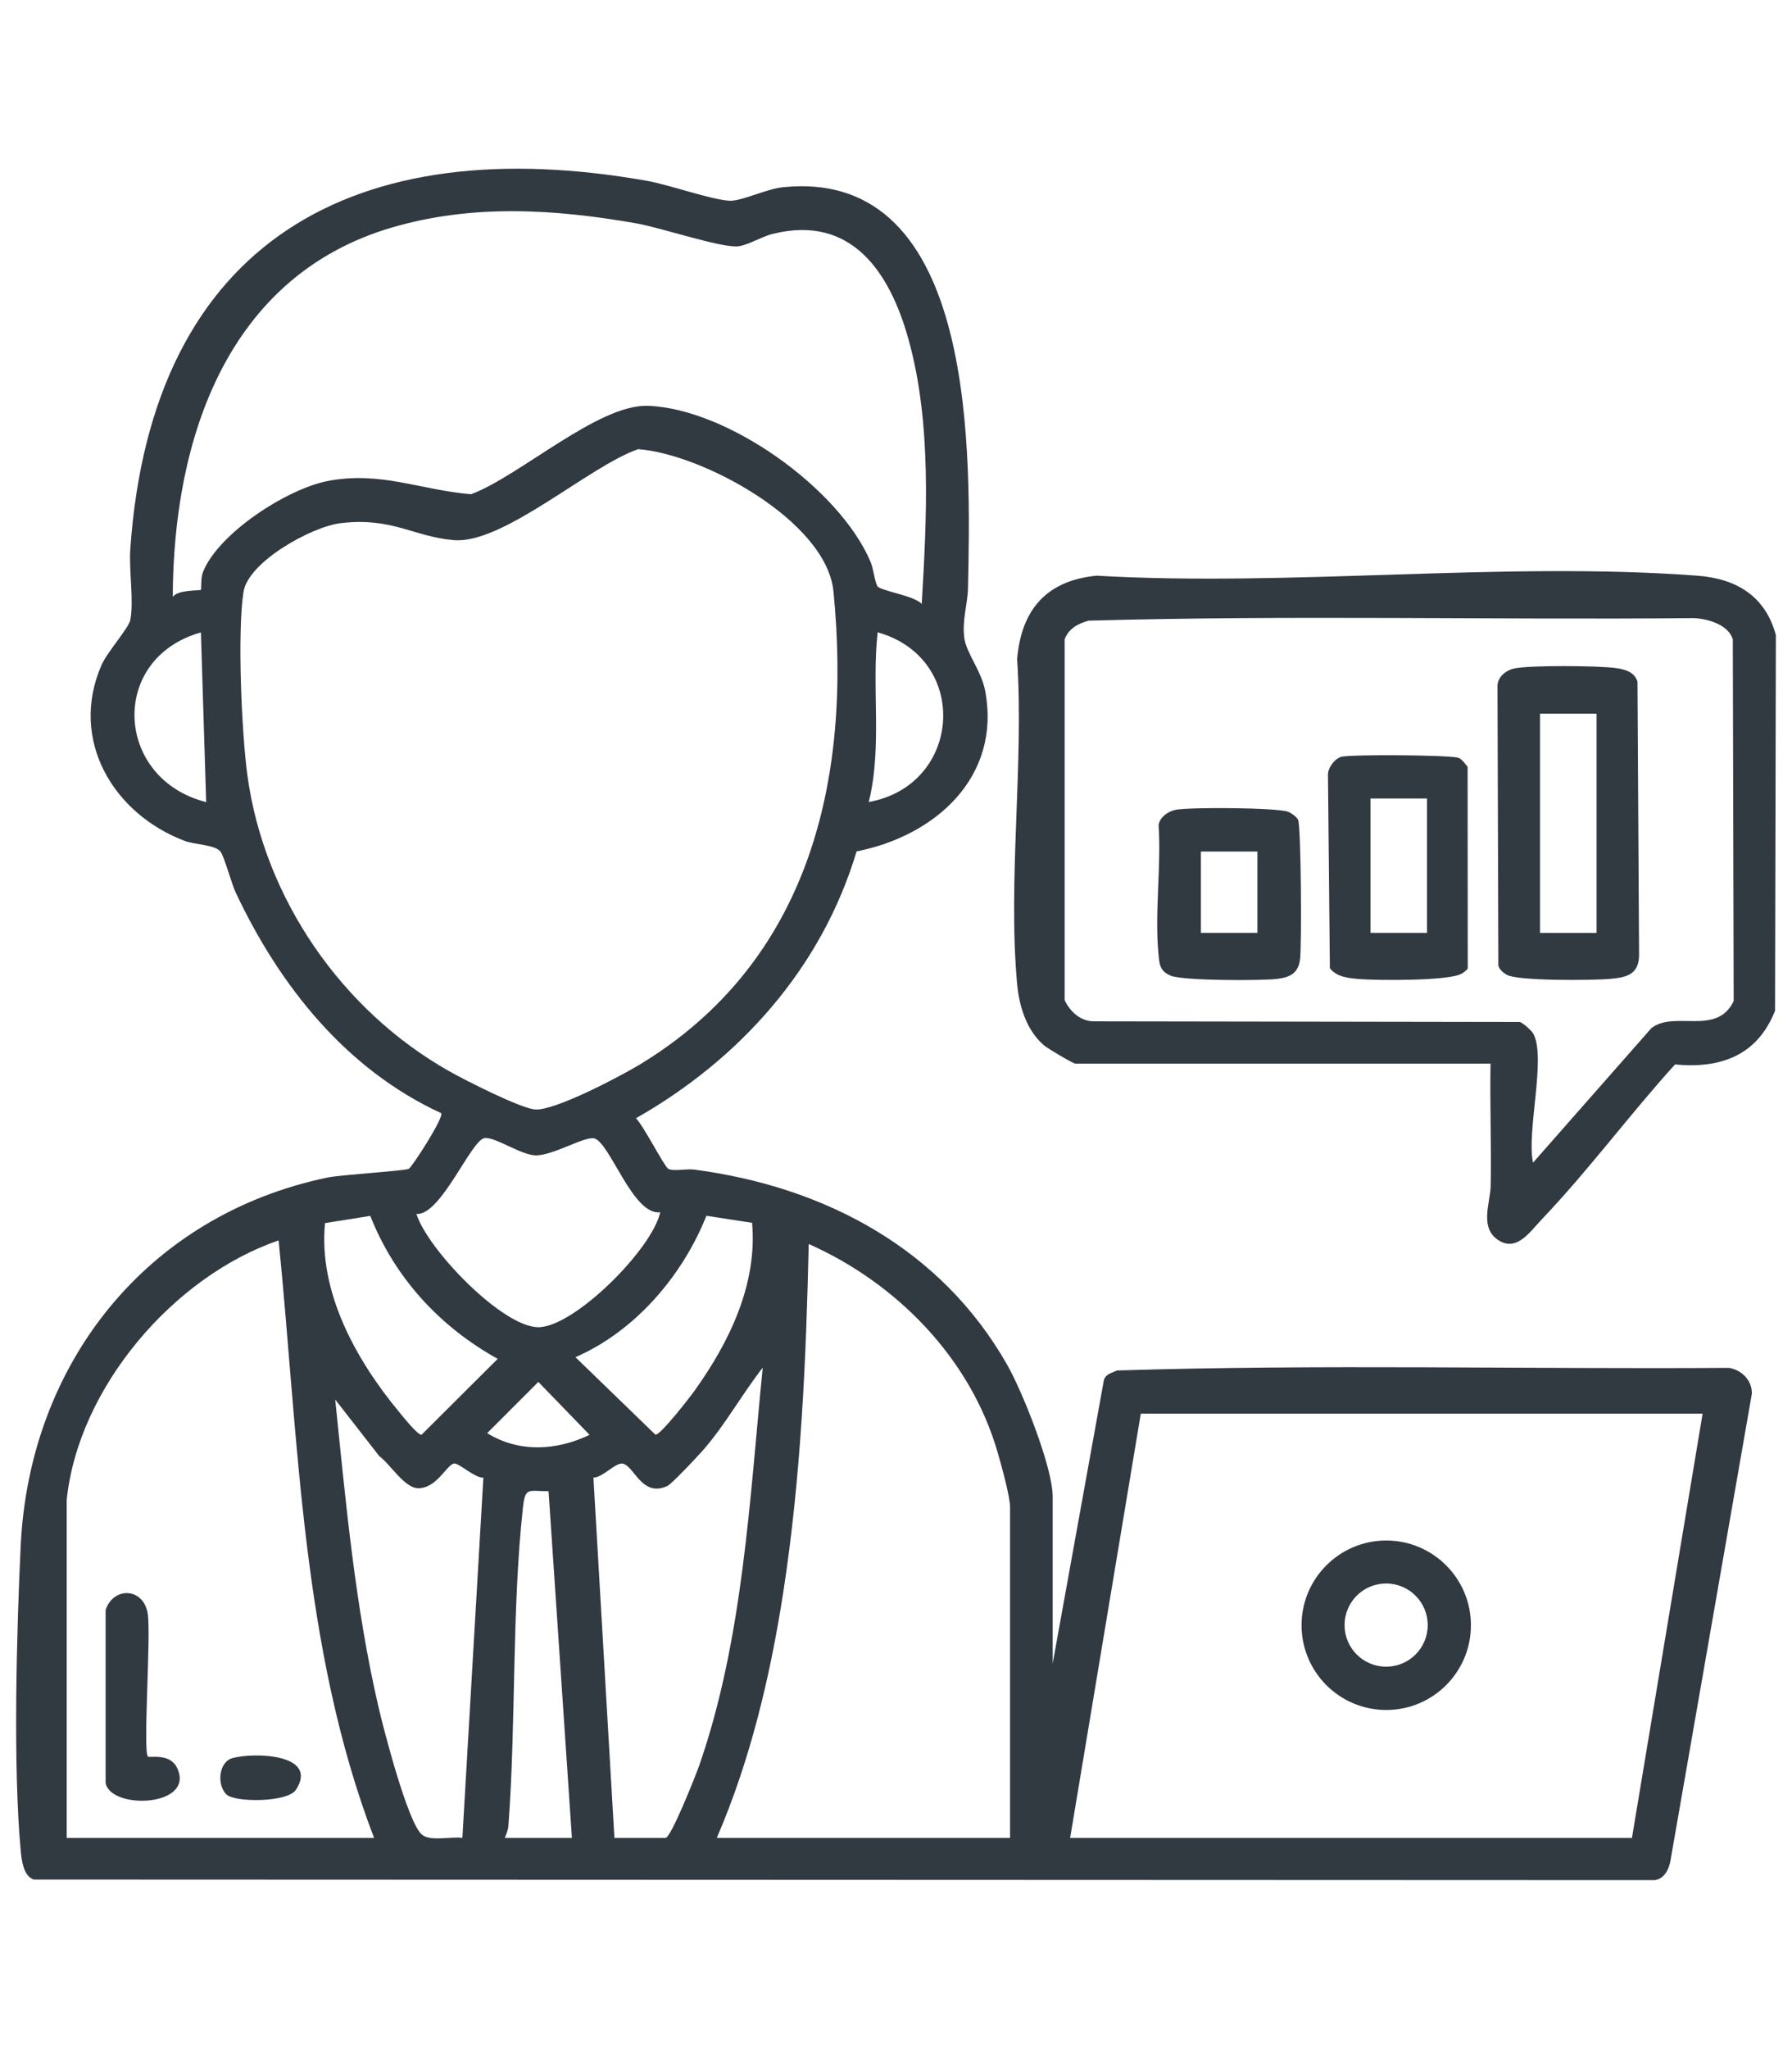 <svg xmlns="http://www.w3.org/2000/svg" id="Layer_1" viewBox="0 0 350 400"><defs><style>      .st0 {        fill: #313941;      }    </style></defs><g><path class="st0" d="M287.29,317.26c0,9.14-7.41,16.54-16.54,16.54s-16.54-7.41-16.54-16.54,7.41-16.54,16.54-16.54,16.54,7.41,16.54,16.54ZM278.85,317.23c0-4.48-3.63-8.12-8.12-8.12s-8.12,3.63-8.12,8.12,3.63,8.12,8.12,8.12,8.12-3.63,8.12-8.12Z"></path><g><path class="st0" d="M205.56,324.95l9.99-55.25c.19-1.43,1.46-1.63,2.61-2.17,39.7-1.25,79.71-.24,119.52-.51,2.5.39,4.53,2.43,4.48,5.04l-15.89,91.11c-.29,1.71-1.17,3.55-3.05,3.85l-316.61-.12c-2.04-.61-2.41-3.89-2.57-5.71-1.51-16.36-.8-42.61,0-59.41,1.68-35.55,24.56-64.54,59.9-71.91,2.63-.55,15.21-1.31,15.9-1.71s6.91-10.04,6.33-10.86c-18.58-8.55-31.55-24.86-40.12-43.04-.84-1.78-2.27-7.15-3-8.04-1.09-1.33-5.08-1.35-6.92-2.05-14.01-5.27-22.66-19.74-16.31-34.33,1.1-2.54,5.32-7.21,5.64-8.85.71-3.73-.3-9.68-.01-13.82,4.19-60.36,44.1-81.91,100.91-71.87,4.4.78,12.63,3.72,16.15,3.89,2.26.11,7.23-2.32,10.38-2.64,38.41-3.94,36.67,53.44,36.17,78.27-.06,3.13-1.17,6.12-.73,9.65.36,2.97,3.35,6.45,4.09,10.4,3.14,16.84-9.74,28.3-25.12,31.33-6.79,22.69-22.75,40.54-43.09,52.09,1.37,1.29,5.53,9.42,6.31,9.87.93.54,3.6-.04,5.03.15,25.45,3.33,48.28,15.39,61.2,38.17,2.98,5.25,8.85,19.96,8.85,25.65v32.78ZM180.02,117.92c1-16.74,1.97-35.3-2.56-51.61-3.65-13.15-11.13-24.49-26.56-20.65-2.22.55-5.19,2.43-7.09,2.45-3.68.05-14.69-3.65-19.55-4.51-15.93-2.8-32.03-3.8-47.74.82-32.26,9.48-42.67,41.39-42.78,72.11,1.02-1.48,5.3-1.18,5.5-1.39.12-.12-.06-2.28.38-3.41,3-7.64,16.4-16.25,24.29-17.81,10.34-2.04,18.18,1.74,28.1,2.56,9.45-3.52,24.86-17.61,34.54-17.26,15.53.55,37.37,16.12,43.46,30.41.58,1.35.89,4.18,1.38,4.83.68.9,7.2,1.81,8.63,3.44ZM124.64,87.68c-9.59,3.31-26.32,18.55-35.97,17.76-7.84-.64-12.04-4.51-22.1-3.32-5.68.67-18.08,7.53-19.01,13.42-1.24,7.84-.36,27.54.75,35.75,3.26,24.05,18.45,46,39.46,57.84,3.03,1.71,13.91,7.25,16.76,7.45,3.8.27,16.44-6.38,20.22-8.65,33.29-20.02,41.66-55.56,38.04-92.46-1.35-13.75-25.57-26.86-38.16-27.79ZM39.24,123.45c-18.06,5.08-16.85,28.61,1.03,33.13l-1.03-33.13ZM169.68,156.56c18.29-3.3,19.84-28.05,1.73-33.13-1.2,11.01.94,22.29-1.73,33.13ZM128.96,236.63c-5.31.78-9.83-13.63-12.9-14.41-1.86-.47-8.22,3.46-11.55,3.31-2.82-.13-7.56-3.47-9.76-3.39-2.65.09-8.58,15.21-13.42,14.83,2.17,6.91,16.79,22.11,23.82,22.11,6.97,0,22.22-15.18,23.81-22.46ZM72.31,237.35l-8.83,1.41c-1.32,13.49,6.1,26.76,14.44,36.83.7.85,3.72,4.64,4.42,4.48l14.87-14.81c-11.3-6.26-20.13-15.84-24.89-27.91ZM146.89,238.7l-8.92-1.37c-4.67,11.71-13.92,22.54-25.58,27.6l15.62,15.13c.94.17,6.76-7.33,7.73-8.7,6.74-9.44,12.22-20.73,11.15-32.66ZM13.02,292.86v65.91h60.04c-14.19-37.05-14.71-77.53-18.64-116.63-20.55,7.03-39.18,28.8-41.4,50.72ZM197.28,358.77v-64.53c0-2.14-1.72-8.28-2.42-10.69-5.3-18.37-19.66-33.04-36.91-40.72-.5,22.6-1.5,45.46-4.95,67.86-2.54,16.45-6.41,32.79-13,48.08h57.28ZM119.99,358.77h10.01c1.04,0,5.93-12.3,6.57-14.14,8.55-24.58,9.84-51.92,12.4-77.65-4.1,5.24-7.32,11.18-11.74,16.2-1.02,1.16-6.05,6.52-6.89,6.9-4.99,2.3-6.45-3.93-8.72-4.37-1.39-.27-3.91,2.75-5.72,2.72l4.1,70.33ZM115.15,280.09l-10-10.33-10,10c6.19,3.84,13.58,3.43,20.01.33ZM94.41,288.44c-1.64.13-4.82-2.91-5.73-2.75-1.46.25-3.37,4.87-7.02,4.82-2.68-.04-5.39-4.66-7.58-6.26l-8.61-11.05c2.08,20.12,3.89,40.44,8.49,60.17,1.04,4.45,5.65,22.27,8.4,24.72,1.64,1.46,5.71.36,7.95.68l4.1-70.33ZM332.54,275.96h-109.73l-13.8,82.81h109.73l13.8-82.81ZM98.59,358.77h13.11l-4.56-67.67c-3.95,0-4.56-.9-5.01,3.22-2.18,19.96-1.32,41.83-2.83,62.05-.07.93-.39,1.58-.71,2.4Z"></path><path class="st0" d="M28.89,342.89c.31.29,4.3-.75,5.71,2.24,3.56,7.6-12.98,8.22-13.97,2.92v-33.78c1.54-4.59,7.39-4.38,8.22.71.68,4.16-.97,26.95.04,27.91Z"></path><path class="st0" d="M44.25,350.31c-1.94-1.85-1.55-6.36,1.14-7.11,4.23-1.19,16.95-.82,12.41,6.18-1.62,2.49-11.91,2.49-13.55.93Z"></path></g></g><g><path class="st0" d="M210.04,207.64c-.63-.13-5.39-2.95-6.11-3.56-3.42-2.9-4.87-7.63-5.27-11.98-1.84-20.18,1.34-43,0-63.47.82-9.58,5.71-15.29,15.49-16.25,38.21,2.2,79.53-2.84,117.37,0,7.6.57,13.26,3.96,15.33,11.58l-.16,73.35c-3.47,8.71-10.56,11.33-19.54,10.48-8.79,9.69-17.02,20.81-26.01,30.22-2.28,2.39-4.82,6.31-8.34,4.17-3.97-2.41-1.71-7.37-1.65-10.71.15-7.94-.17-15.91-.03-23.84h-81.09ZM299.42,226.96l23.1-26.24c4.5-3.56,12.75,1.62,16.09-5.3l-.17-70.63c-.89-2.86-4.86-4-7.6-4.13-39.4.37-78.94-.61-118.25.5-2.05.6-3.86,1.52-4.65,3.63v70.46c1.03,2.18,3.02,4.04,5.54,4.12l83.38.13c.61.18,2.29,1.7,2.59,2.24,2.61,4.65-1.35,19.25-.03,25.22Z"></path><g><path class="st0" d="M295.77,130.49c2.98-.66,16.53-.55,19.8-.08,1.81.26,3.67.75,4.25,2.65l.31,53.54c-.12,3.77-2.64,4.23-5.85,4.5s-17.82.42-19.96-.8c-.7-.4-1.43-.98-1.67-1.78l-.17-54.42c-.09-1.88,1.58-3.24,3.29-3.61ZM300.79,139.32v42.79h11.04v-42.79h-11.04Z"></path><path class="st0" d="M261.95,147.74c1.78-.51,21.64-.37,22.96.21.65.29,1.26,1.15,1.73,1.73l.03,39.33c-.23.47-.67.7-1.08.99-2.19,1.53-16.93,1.41-20.35,1.1-1.98-.18-4.18-.4-5.5-2.09l-.37-37.66c-.07-1.43,1.27-3.23,2.6-3.61ZM278.71,155.88h-11.04v26.22h11.04v-26.22Z"></path><path class="st0" d="M229.52,158.1c2.58-.57,20.09-.46,22.1.38.61.25,1.63.97,1.91,1.54.59,1.23.73,24.66.38,27.29s-1.91,3.48-4.5,3.78c-3.22.37-18.43.37-20.79-.64-2.21-.95-2.18-2.36-2.38-4.52-.72-7.88.58-16.85.05-24.86.2-1.53,1.82-2.66,3.24-2.97ZM245.59,166.23h-11.04v15.87h11.04v-15.87Z"></path></g></g></svg>